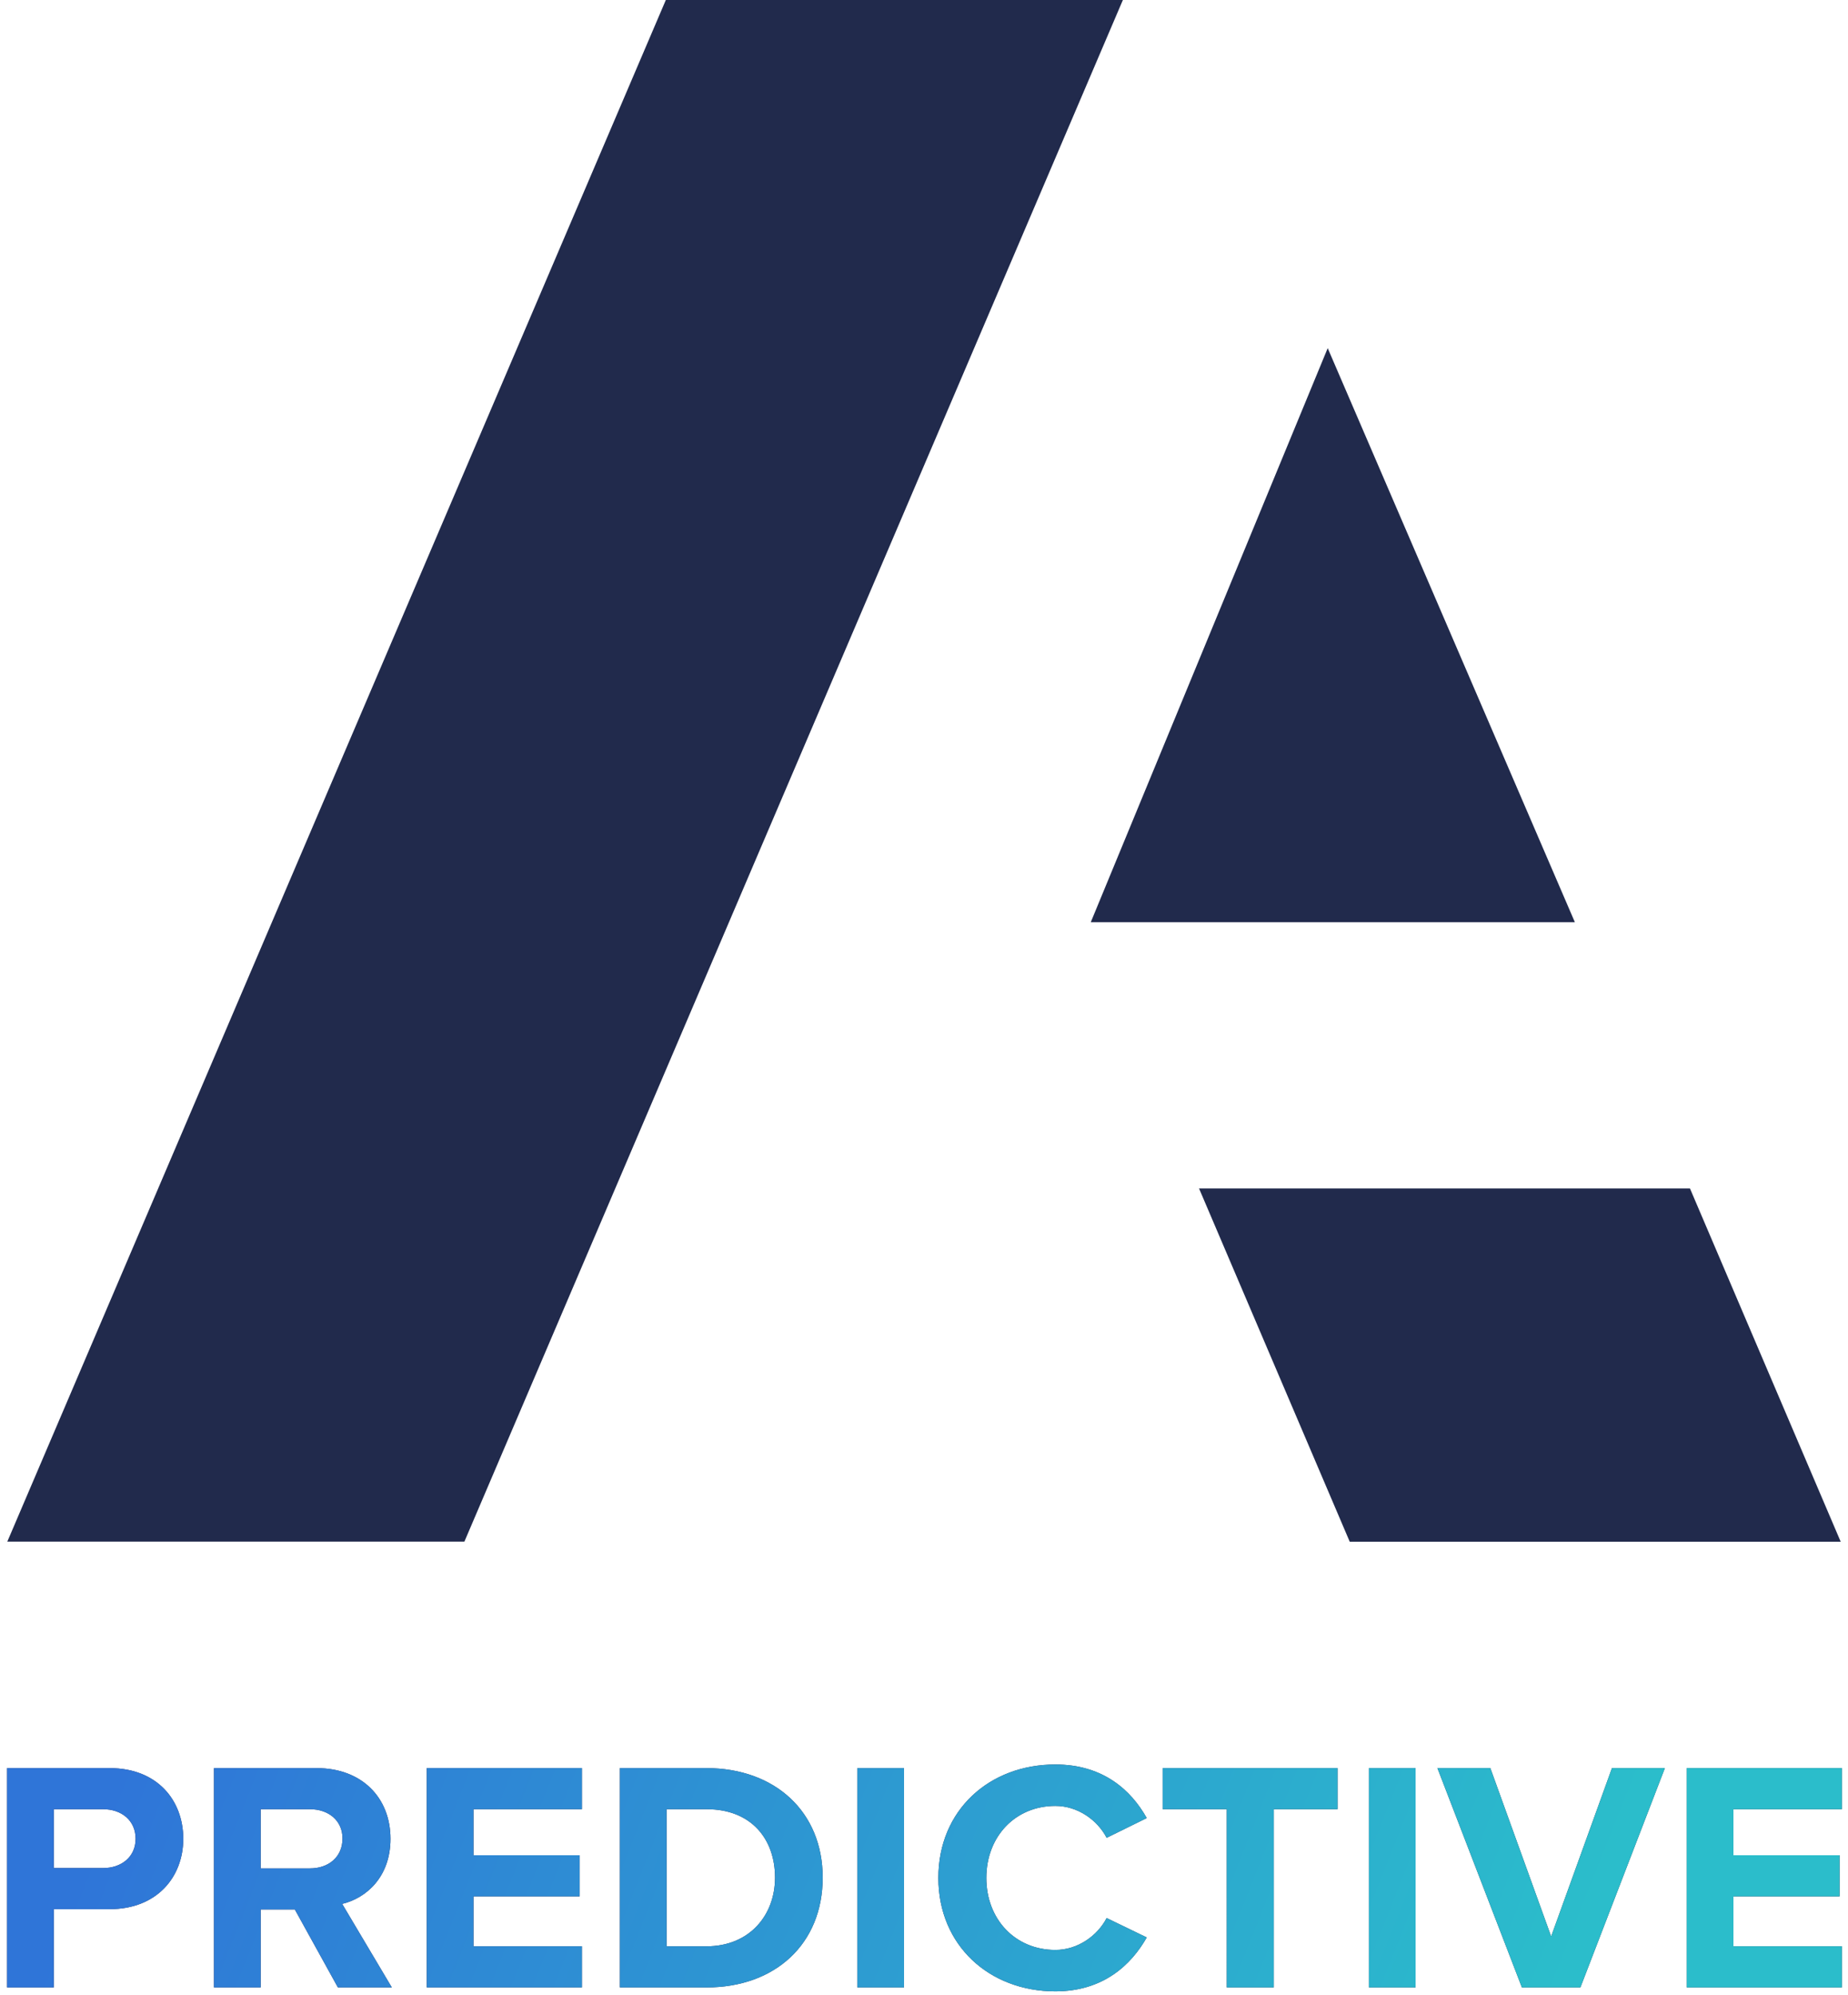 <svg width="253" height="273" viewBox="0 0 253 273" xmlns="http://www.w3.org/2000/svg" xmlns:xlink="http://www.w3.org/1999/xlink"><title>Group</title><defs><linearGradient x1="4.653%" y1="47.652%" x2="86.379%" y2="51.593%" id="b"><stop stop-color="#2F75D8" offset="0%"/><stop stop-color="#2BBDCB" offset="100%"/></linearGradient><path d="M6.39 272v-10.71h7.65c6.48 0 10.08-4.41 10.08-9.63 0-5.265-3.555-9.675-10.08-9.675H0V272h6.39zm6.75-16.335H6.39v-8.055h6.75c2.52 0 4.455 1.53 4.455 4.05 0 2.475-1.935 4.005-4.455 4.005zM52.67 272l-6.795-11.43c3.24-.765 6.615-3.645 6.615-8.91 0-5.58-3.87-9.675-10.125-9.675h-14.04V272h6.39v-10.665h4.68L45.29 272h7.38zm-11.205-16.29h-6.75v-8.1h6.75c2.52 0 4.455 1.53 4.455 4.005 0 2.565-1.935 4.095-4.455 4.095zM78.7 272v-5.625H63.85v-6.84h14.535v-5.625H63.85v-6.3H78.7v-5.625H57.46V272H78.7zm17.075 0c9.36 0 15.885-5.94 15.885-15.03 0-9-6.525-14.985-15.93-14.985H83.895V272h11.88zm-.045-5.625h-5.445V247.61h5.49c6.12 0 9.36 4.095 9.36 9.36 0 5.13-3.465 9.405-9.405 9.405zM122.795 272v-30.015h-6.39V272h6.39zm20.72.54c6.57 0 10.395-3.645 12.51-7.38l-5.49-2.655c-1.26 2.43-3.96 4.365-7.02 4.365-5.49 0-9.45-4.185-9.45-9.855 0-5.67 3.96-9.855 9.45-9.855 3.06 0 5.76 1.935 7.02 4.365l5.49-2.7c-2.115-3.78-5.94-7.335-12.51-7.335-9.045 0-16.02 6.255-16.02 15.525 0 9.225 6.975 15.525 16.02 15.525zm29.9-.54v-24.39h8.73v-5.625h-23.94v5.625h8.775V272h6.435zm19.415 0v-30.015h-6.39V272h6.39zm22.565 0l11.565-30.015h-7.245l-8.325 23.04-8.325-23.04h-7.245L207.385 272h8.01zm35.795 0h-21.24v-30.015h21.24v5.625h-14.85v6.3h14.535v5.625H236.34v6.84h14.85V272z" id="a"/></defs><g fill="none"><path d="M164.155 162.656L184.784 211H252l-20.634-48.344h-67.211zM181.77 47.648l-32.44 78.57h66.279l-33.839-78.57zM91.155 0L1 210.99h62.577L153.727 0H91.154z" fill="#212A4C"/><g transform="translate(.97)"><use fill="#2C2C48" xlink:href="#a"/><use fill="url(#b)" xlink:href="#a"/></g></g></svg>